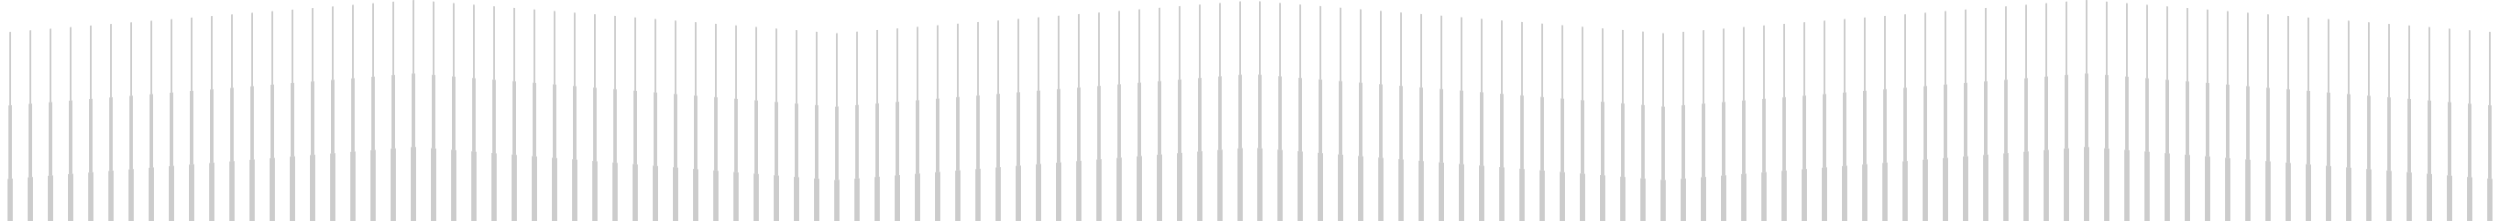 <svg fill="none" xmlns="http://www.w3.org/2000/svg" viewBox="0 0 2828 250" class="sc-fc8310cf-0 kqjKlT"><g clip-path="url(#:R2iumm:-a)"><mask id=":R2iumm:-b" maskUnits="userSpaceOnUse" x="-9" y="166" width="1432" height="84" style="mask-type: luminance;"><path d="M-8.346 203.723V250H1422.65v-83.894h-.37l-476.998 37.63-477-37.63-476.628 37.617Z" fill="#fff"></path></mask><g mask="url(#:R2iumm:-b)" stroke="#000" stroke-opacity=".2" stroke-width="6" stroke-miterlimit="3.864"><path d="M1402.83 250.349V136.657M1380.02 250.698V137.006M1357.21 251.047V137.355M1334.4 251.397V137.705M1311.59 251.746V138.054M1288.78 252.095V138.403M1265.97 252.444V138.752M1243.16 252.794V139.101M1220.36 253.143V139.45M1197.54 253.492V139.8M1174.74 253.841V140.149M1151.93 254.19V140.498M1129.12 254.54V140.847M1106.31 254.889V141.196M1083.5 255.238V141.545M1060.69 255.587V141.895M1037.88 255.937V142.244M1015.07 256.286V142.593M992.266 256.635V142.942M969.457 256.984V143.292M946.648 257.333V143.641M923.838 257.683V143.99M901.029 258.032V144.339M878.221 258.381V144.688M855.412 258.73V145.038M832.604 259.079V145.387M809.795 259.429V145.736M786.984 259.778V146.085M764.178 260.127V146.435M741.367 260.476V146.784M718.557 260.825V147.133M695.75 261.174V147.482M672.939 261.524V147.832M650.133 261.873V148.181M627.322 262.222V148.53M604.514 262.571V148.879M581.705 262.92V149.228M558.896 263.27V149.577M536.086 263.619V149.927M513.277 263.968V150.276M490.469 264.317V150.625M467.66 264.667V150.974M444.852 265.016V151.323M422.041 265.365V151.673M399.234 265.714V152.022M376.424 266.064V152.371M353.617 266.413V152.72M330.807 266.762V153.069M307.996 267.111V153.418M285.189 267.461V153.768M262.379 267.81V154.117M239.57 268.159V154.466M216.762 268.508V154.815M193.953 268.857V155.165M171.145 269.206V155.514M148.336 269.556V155.863M125.525 269.905V156.212M102.719 270.254V156.562M79.908 270.603V156.911M57.098 270.952V157.26M34.291 271.302V157.609M11.48 271.651V157.958"></path></g><mask id=":R2iumm:-c" maskUnits="userSpaceOnUse" x="-9" y="83" width="1432" height="121" style="mask-type: luminance;"><path d="M-8.346 120.668v83.055l476.628-37.617 477 37.63 476.998-37.63h.37V83.052h-.37L945.282 120.68l-477-37.63-476.628 37.617Z" fill="#fff"></path></mask><g mask="url(#:R2iumm:-c)" stroke="#000" stroke-opacity=".2" stroke-width="4" stroke-miterlimit="3.864"><path d="M1402.83 210.613V57.728M1380.02 210.962V58.077M1357.21 211.311V58.426M1334.4 211.661V58.776M1311.59 212.01V59.125M1288.78 212.359V59.474M1265.97 212.708V59.823M1243.16 213.057V60.172M1220.36 213.406V60.521M1197.54 213.756V60.871M1174.74 214.105V61.22M1151.93 214.454V61.569M1129.12 214.803V61.918M1106.31 215.152V62.268M1083.5 215.501V62.617M1060.69 215.851V62.966M1037.88 216.2V63.315M1015.07 216.549V63.665M992.266 216.898V64.014M969.457 217.248V64.363M946.648 217.597V64.712M923.838 217.946V65.061M901.029 218.295V65.411M878.221 218.645V65.76M855.412 218.994V66.109M832.604 219.343V66.458M809.795 219.692V66.808M786.984 220.042V67.157M764.178 220.391V67.506M741.367 220.74V67.855M718.557 221.089V68.204M695.75 221.438V68.553M672.939 221.788V68.903M650.133 222.137V69.252M627.322 222.486V69.601M604.514 222.835V69.95M581.705 223.184V70.299M558.896 223.533V70.648M536.086 223.883V70.998M513.277 224.232V71.347M490.469 224.581V71.696M467.66 224.93V72.045M444.852 225.279V72.394M422.041 225.629V72.744M399.234 225.978V73.093M376.424 226.327V73.442M353.617 226.676V73.791M330.807 227.025V74.141M307.996 227.374V74.49M285.189 227.724V74.839M262.379 228.073V75.188M239.57 228.422V75.538M216.762 228.771V75.887M193.953 229.121V76.236M171.145 229.47V76.585M148.336 229.819V76.935M125.525 230.168V77.284M102.719 230.518V77.633M79.908 230.867V77.982M57.098 231.216V78.331M34.291 231.565V78.68M11.48 231.915V79.03"></path></g><mask id=":R2iumm:-d" maskUnits="userSpaceOnUse" x="-9" y="0" width="1432" height="121" style="mask-type: luminance;"><path d="M-8.346 37.616v83.052l476.628-37.616 477 37.629 476.998-37.629h.37V0h-.37L945.282 37.63 468.282 0-8.346 37.616Z" fill="#fff"></path></mask><g mask="url(#:R2iumm:-d)" stroke="#000" stroke-opacity=".2" stroke-width="2" stroke-miterlimit="3.864"><path d="M1402.83 122.307V-3.93M1380.02 122.656V-3.882M1357.21 123.005V-3.835M1334.4 123.355V-3.787M1311.59 123.704V-3.74M1288.78 124.053V-3.692M1265.97 124.402V-3.645M1243.16 124.751V-3.597M1220.36 125.1V-3.55M1197.54 125.45V-3.501M1174.74 125.799V-3.454M1151.93 126.148V-3.406M1129.12 126.497V-3.359M1106.31 126.847V-3.311M1083.5 127.196V-3.264M1060.69 127.545V-3.215M1037.88 127.894V-3.168M1015.07 128.243V-3.121M992.266 128.592V-3.073M969.457 128.942V-3.025M946.648 129.291V-2.978M923.838 129.64V-2.93M901.029 129.99V-2.882M878.221 130.339V-2.835M855.412 130.688V-2.787M832.604 131.037V-2.74M809.795 131.386V-2.692M786.984 131.735V-2.645M764.178 132.085V-2.597M741.367 132.434V-2.549M718.557 132.783V-2.501M695.75 133.132V-2.454M672.939 133.482V-2.406M650.133 133.831V-2.359M627.322 134.18V-2.311M604.514 134.529V-2.264M581.705 134.878V-2.216M558.896 135.227V-2.168M536.088 135.577V-2.121M513.277 135.926v-138M490.469 136.275v-138.3M467.66 136.624V-1.978M444.852 136.974V-1.93M422.041 137.323V-1.882M399.234 137.672V-1.835M376.424 138.021V-1.787M353.617 138.37V-1.74M330.807 138.72V-1.692M307.996 139.069V-1.645M285.189 139.418V-1.597M262.379 139.767V-1.549M239.57 140.117V-1.501M216.762 140.465V-1.455M193.953 140.815V-1.406M171.145 141.164V-1.359M148.336 141.513V-1.311M125.525 141.862V-1.264M102.719 142.212V-1.216M79.908 142.561V-1.169M57.098 142.91V-1.12M34.291 143.259V-1.073M11.48 143.608V-1.025"></path></g></g><g clip-path="url(#:R2iumm:-e)"><mask id=":R2iumm:-f" maskUnits="userSpaceOnUse" x="1405" y="166" width="1432" height="84" style="mask-type: luminance;"><path d="M2836.35 203.723V250h-1431v-83.894h.37l477 37.63 477-37.63 476.63 37.617Z" fill="#fff"></path></mask><g mask="url(#:R2iumm:-f)" stroke="#000" stroke-opacity=".2" stroke-width="6" stroke-miterlimit="3.864"><path d="M1425.17 250.349V136.657M1447.98 250.698V137.006M1470.79 251.047V137.355M1493.6 251.397V137.705M1516.41 251.746V138.054M1539.22 252.095V138.403M1562.03 252.444V138.752M1584.84 252.794V139.101M1607.64 253.143V139.45M1630.46 253.492V139.8M1653.26 253.841V140.149M1676.07 254.19V140.498M1698.88 254.54V140.847M1721.69 254.889V141.196M1744.5 255.238V141.545M1767.31 255.587V141.895M1790.12 255.937V142.244M1812.93 256.286V142.593M1835.73 256.635V142.942M1858.54 256.984V143.292M1881.35 257.333V143.641M1904.16 257.683V143.99M1926.97 258.032V144.339M1949.78 258.381V144.688M1972.59 258.73V145.038M1995.4 259.079V145.387M2018.21 259.429V145.736M2041.02 259.778V146.085M2063.82 260.127V146.435M2086.63 260.476V146.784M2109.44 260.825V147.133M2132.25 261.174V147.482M2155.06 261.524V147.832M2177.87 261.873V148.181M2200.68 262.222V148.53M2223.49 262.571V148.879M2246.29 262.92V149.228M2269.1 263.27V149.577M2291.91 263.619V149.927M2314.72 263.968V150.276M2337.53 264.317V150.625M2360.34 264.667V150.974M2383.15 265.016V151.323M2405.96 265.365V151.673M2428.77 265.714V152.022M2451.58 266.064V152.371M2474.38 266.413V152.72M2497.19 266.762V153.069M2520 267.111V153.418M2542.81 267.461V153.768M2565.62 267.81V154.117M2588.43 268.159V154.466M2611.24 268.508V154.815M2634.05 268.857V155.165M2656.86 269.206V155.514M2679.66 269.556V155.863M2702.47 269.905V156.212M2725.28 270.254V156.562M2748.09 270.603V156.911M2770.9 270.952V157.26M2793.71 271.302V157.609M2816.52 271.651V157.958"></path></g><mask id=":R2iumm:-g" maskUnits="userSpaceOnUse" x="1405" y="83" width="1432" height="121" style="mask-type: luminance;"><path d="M2836.35 120.668v83.055l-476.63-37.617-477 37.63-477-37.63h-.37V83.052h.37l477 37.629 477-37.63 476.63 37.617Z" fill="#fff"></path></mask><g mask="url(#:R2iumm:-g)" stroke="#000" stroke-opacity=".2" stroke-width="4" stroke-miterlimit="3.864"><path d="M1425.17 210.613V57.728M1447.98 210.962V58.077M1470.79 211.311V58.426M1493.6 211.661V58.776M1516.41 212.01V59.125M1539.22 212.359V59.474M1562.03 212.708V59.823M1584.84 213.057V60.172M1607.64 213.406V60.521M1630.46 213.756V60.871M1653.26 214.105V61.22M1676.07 214.454V61.569M1698.88 214.803V61.918M1721.69 215.152V62.268M1744.5 215.501V62.617M1767.31 215.851V62.966M1790.12 216.2V63.315M1812.93 216.549V63.665M1835.73 216.898V64.014M1858.54 217.248V64.363M1881.35 217.597V64.712M1904.16 217.946V65.061M1926.97 218.295V65.411M1949.78 218.645V65.76M1972.59 218.994V66.109M1995.4 219.343V66.458M2018.21 219.692V66.808M2041.02 220.042V67.157M2063.82 220.391V67.506M2086.63 220.74V67.855M2109.44 221.089V68.204M2132.25 221.438V68.553M2155.06 221.788V68.903M2177.87 222.137V69.252M2200.68 222.486V69.601M2223.49 222.835V69.95M2246.29 223.184V70.299M2269.1 223.533V70.648M2291.91 223.883V70.998M2314.72 224.232V71.347M2337.53 224.581V71.696M2360.34 224.93V72.045M2383.15 225.279V72.394M2405.96 225.629V72.744M2428.77 225.978V73.093M2451.58 226.327V73.442M2474.38 226.676V73.791M2497.19 227.025V74.141M2520 227.374V74.49M2542.81 227.724V74.839M2565.62 228.073V75.188M2588.43 228.422V75.538M2611.24 228.771V75.887M2634.05 229.121V76.236M2656.86 229.47V76.585M2679.66 229.819V76.935M2702.47 230.168V77.284M2725.28 230.518V77.633M2748.09 230.867V77.982M2770.9 231.216V78.331M2793.71 231.565V78.68M2816.52 231.915V79.03"></path></g><mask id=":R2iumm:-h" maskUnits="userSpaceOnUse" x="1405" y="0" width="1432" height="121" style="mask-type: luminance;"><path d="M2836.35 37.616v83.052l-476.63-37.616-477 37.629-477-37.629h-.37V0h.37l477 37.63 477-37.63 476.63 37.616Z" fill="#fff"></path></mask><g mask="url(#:R2iumm:-h)" stroke="#000" stroke-opacity=".2" stroke-width="2" stroke-miterlimit="3.864"><path d="M1425.17 122.307V-3.93M1447.98 122.656V-3.882M1470.79 123.005V-3.835M1493.6 123.355V-3.787M1516.41 123.704V-3.74M1539.22 124.053V-3.692M1562.03 124.402V-3.645M1584.84 124.751V-3.597M1607.64 125.1V-3.55M1630.46 125.45V-3.501M1653.26 125.799V-3.454M1676.07 126.148V-3.406M1698.88 126.497V-3.359M1721.69 126.847V-3.311M1744.5 127.196V-3.264M1767.31 127.545V-3.215M1790.12 127.894V-3.168M1812.93 128.243V-3.121M1835.73 128.592V-3.073M1858.54 128.942V-3.025M1881.35 129.291V-2.978M1904.16 129.64V-2.93M1926.97 129.99V-2.882M1949.78 130.339V-2.835M1972.59 130.688V-2.787M1995.4 131.037V-2.74M2018.21 131.386V-2.692M2041.02 131.735V-2.645M2063.82 132.085V-2.597M2086.63 132.434V-2.549M2109.44 132.783V-2.501M2132.25 133.132V-2.454M2155.06 133.482V-2.406M2177.87 133.831V-2.359M2200.68 134.18V-2.311M2223.49 134.529V-2.264M2246.29 134.878V-2.216M2269.1 135.227V-2.168M2291.91 135.577V-2.121M2314.72 135.926v-138M2337.53 136.275v-138.3M2360.34 136.624V-1.978M2383.15 136.974V-1.93M2405.96 137.323V-1.882M2428.77 137.672V-1.835M2451.58 138.021V-1.787M2474.38 138.37V-1.74M2497.19 138.72V-1.692M2520 139.069V-1.645M2542.81 139.418V-1.597M2565.62 139.767V-1.549M2588.43 140.117V-1.501M2611.24 140.465V-1.455M2634.05 140.815V-1.406M2656.86 141.164V-1.359M2679.66 141.513V-1.311M2702.47 141.862V-1.264M2725.28 142.212V-1.216M2748.09 142.561V-1.169M2770.9 142.91V-1.12M2793.71 143.259V-1.073M2816.52 143.608V-1.025"></path></g></g><defs><clipPath id=":R2iumm:-a"><path fill="#fff" transform="matrix(-1 0 0 1 1414 0)" d="M0 0h1414v250H0z"></path></clipPath><clipPath id=":R2iumm:-e"><path fill="#fff" transform="translate(1414)" d="M0 0h1414v250H0z"></path></clipPath></defs></svg>